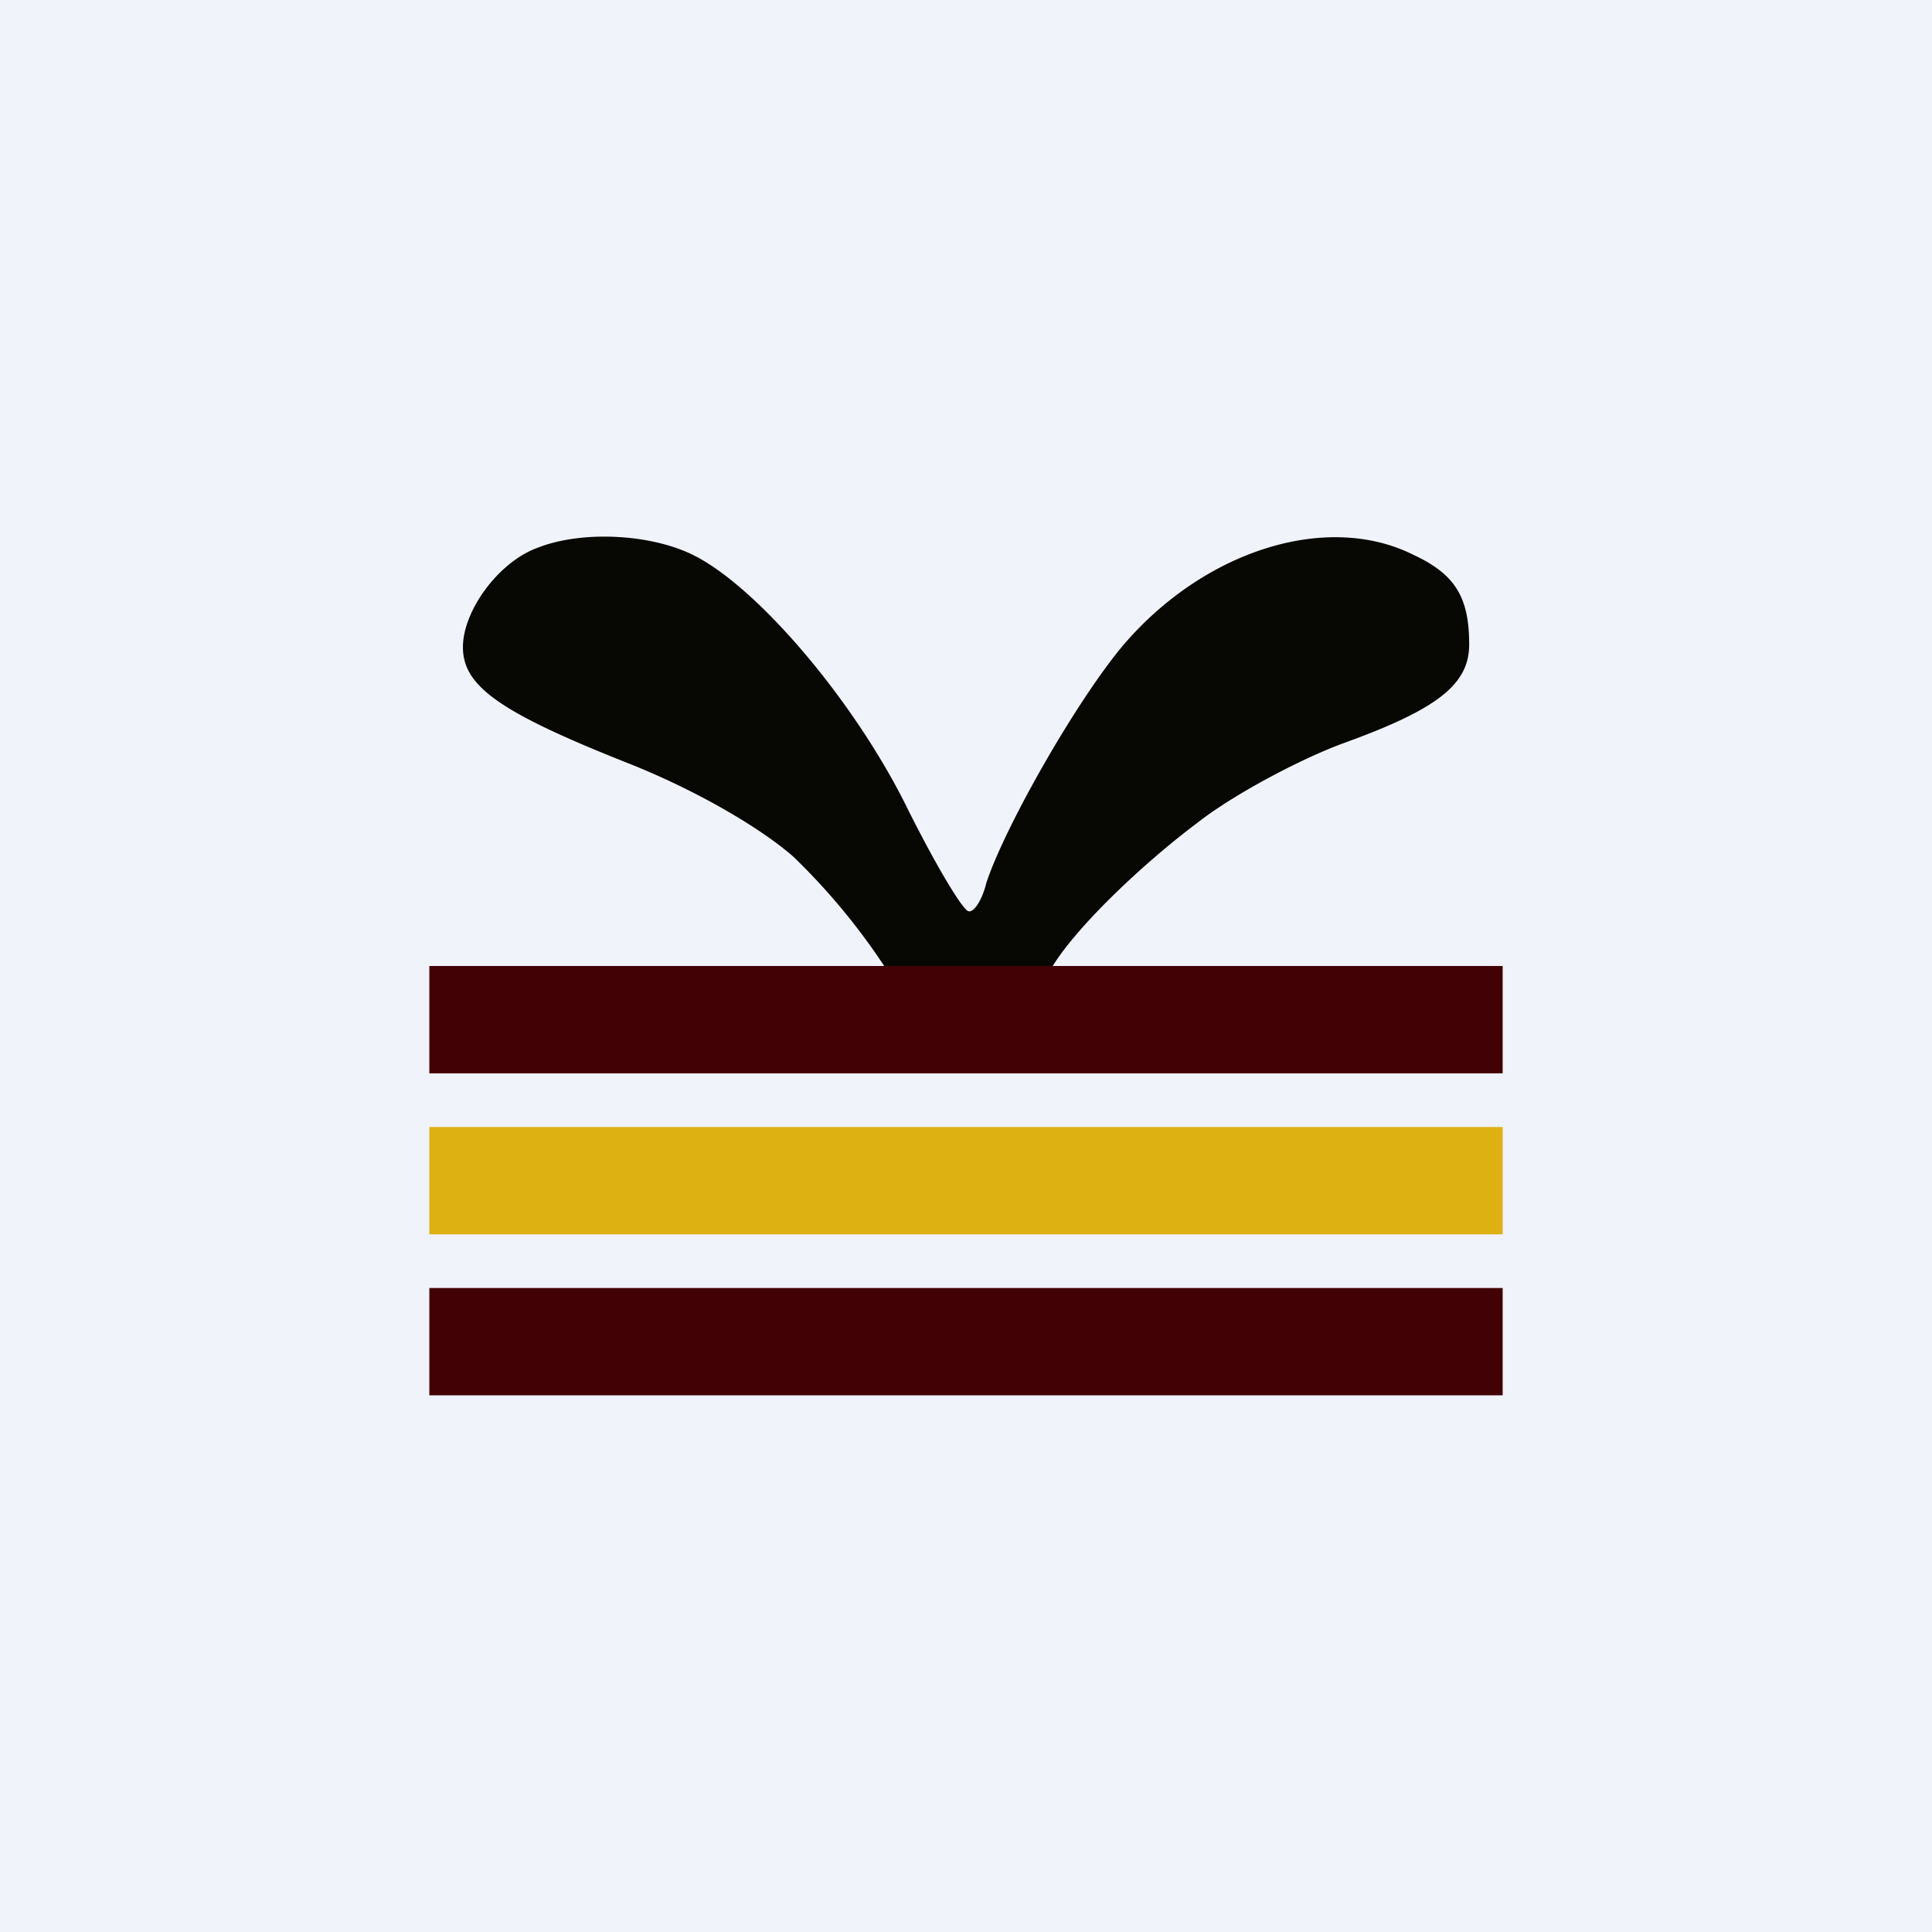 <!-- by TradingView --><svg width="18" height="18" fill="none" xmlns="http://www.w3.org/2000/svg"><path fill="#F0F3FA" d="M0 0h18v18H0z"/><path d="M4.313 6.03c0-.34.329-.788.684-.922.418-.17 1.064-.133 1.457.061.595.291 1.507 1.358 2.001 2.364.266.533.52.957.57.957.051.012.127-.109.165-.266.177-.534.849-1.71 1.28-2.219.76-.884 1.9-1.236 2.698-.836.393.182.52.4.52.836 0 .376-.305.607-1.179.922-.392.145-1.013.472-1.355.74-.495.372-1.109.95-1.346 1.333h-1.57a6.053 6.053 0 0 0-.847-1.019c-.304-.266-.9-.618-1.546-.873-1.19-.472-1.532-.715-1.532-1.078Z" fill="#070803"/><path fill="#420105" d="M4 9h10v1H4z"/><path d="M4 10.5h10v1H4v-1Z" fill="#DDB112"/><path fill="#420105" d="M4 12h10v1H4z"/></svg>